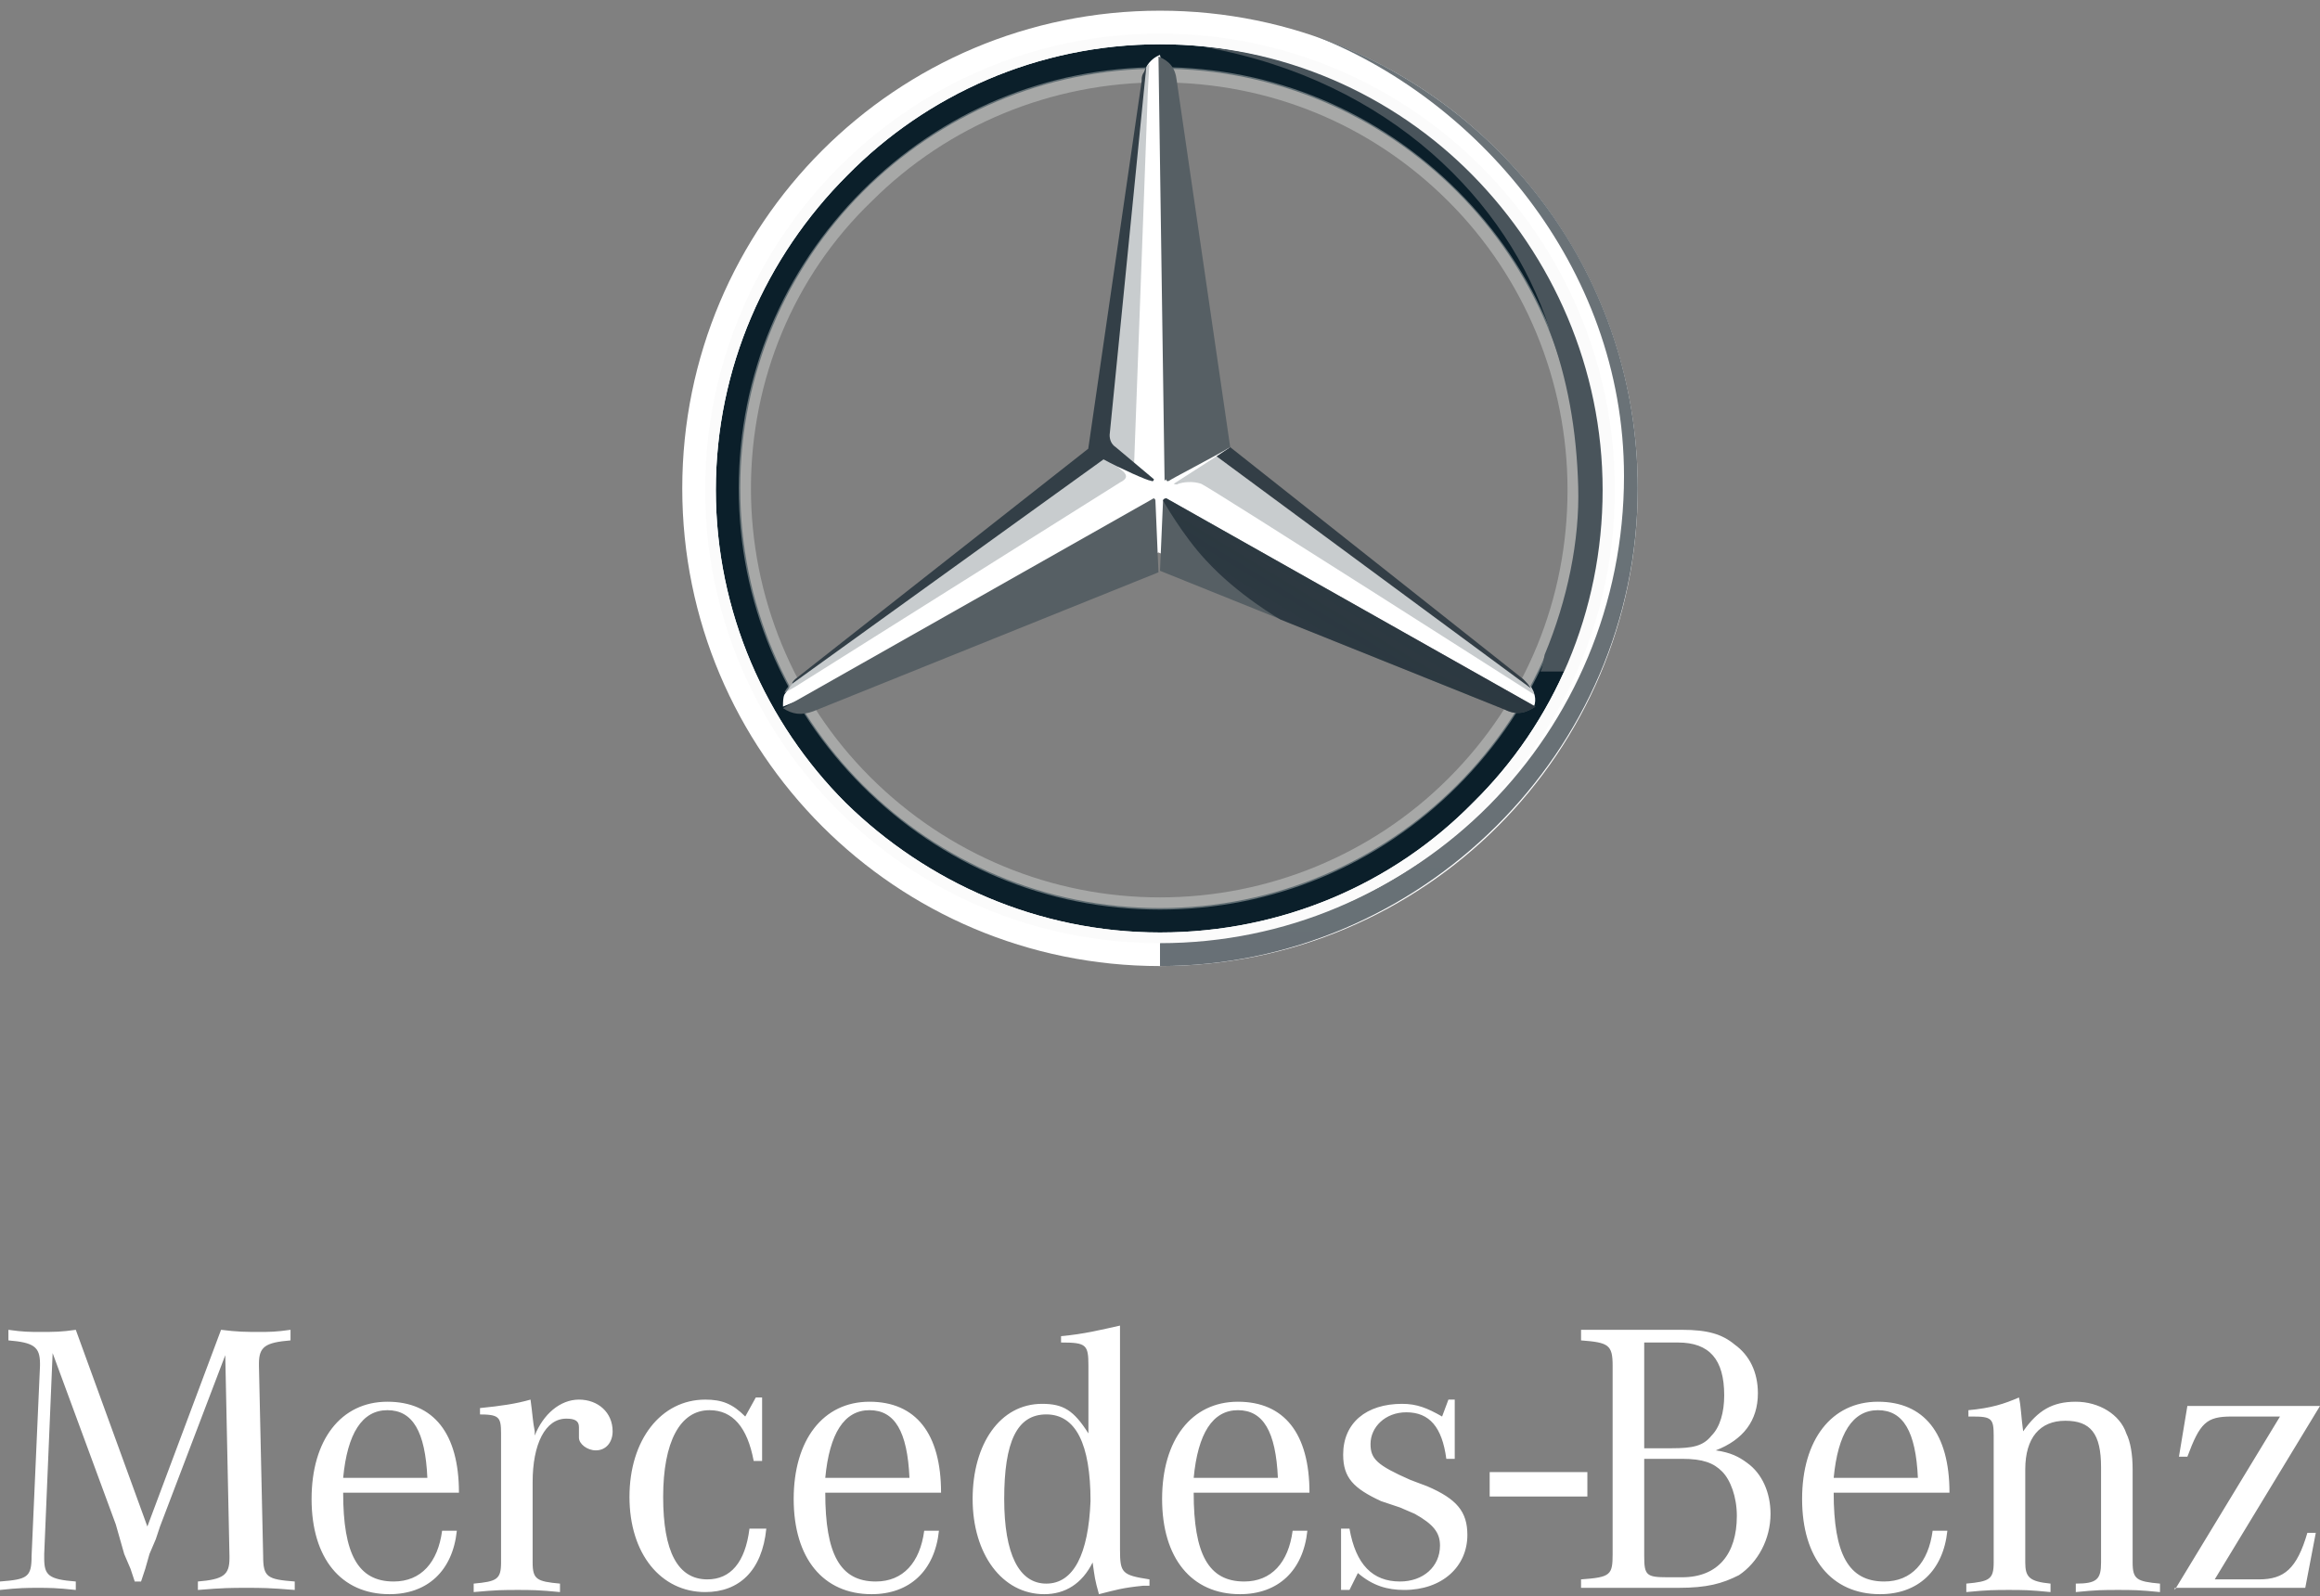 <?xml version="1.0" encoding="UTF-8"?> <svg xmlns="http://www.w3.org/2000/svg" width="805" height="554" viewBox="0 0 805 554" fill="none"><rect x="0" y="0" width="805" height="554" fill="#808080" stroke="none"/><path d="M568.266 169.474C568.266 261.096 494.122 335.241 402.5 335.241C310.878 335.241 236.733 261.096 236.733 169.474C236.733 77.853 310.878 3.708 402.5 3.708C494.122 3.708 568.266 77.853 568.266 169.474ZM402.5 13.771C316.174 13.771 246.796 83.149 246.796 169.474C246.796 255.8 316.704 325.178 402.5 325.178C488.826 325.178 558.204 255.271 558.204 169.474C558.204 83.149 488.826 13.771 402.5 13.771Z" fill="url(#paint0_linear_2002_66)"></path><path d="M402.5 13.771C316.174 13.771 246.796 83.149 246.796 169.474C246.796 255.8 316.704 325.178 402.5 325.178C488.826 325.178 558.204 255.271 558.204 169.474C558.204 83.149 488.826 13.771 402.5 13.771ZM402.5 315.116C322 315.116 256.858 249.974 256.858 169.474C256.858 88.975 322 23.833 402.5 23.833C483 23.833 548.141 88.975 548.141 169.474C548.141 249.974 483 315.116 402.5 315.116Z" fill="url(#paint1_linear_2002_66)"></path><path opacity="0.4" d="M402.5 335.24C494.122 335.24 568.266 261.095 568.266 169.474C568.266 77.852 494.122 3.707 402.5 3.707C310.878 3.707 236.733 77.852 236.733 169.474C236.733 261.095 310.878 335.24 402.5 335.24ZM402.5 0C495.71 0 571.973 76.263 571.973 169.474C571.973 262.684 495.71 338.947 402.5 338.947C309.289 338.947 233.026 262.684 233.026 169.474C233.026 76.263 309.289 0 402.5 0Z" fill="url(#paint2_linear_2002_66)"></path><path d="M244.677 170.002C244.677 83.147 315.115 11.65 402.5 11.65C489.884 11.65 560.322 82.618 560.322 170.002C560.322 256.858 489.884 327.295 402.5 327.295C315.115 327.295 244.677 256.858 244.677 170.002ZM293.931 60.904C265.861 88.973 248.384 127.634 248.384 170.002C248.384 212.371 265.861 251.032 293.401 278.571C321.47 306.111 360.131 323.588 402.5 323.588C444.868 323.588 483.529 306.641 511.069 278.571C539.138 251.032 556.085 212.371 556.085 170.002C556.085 127.634 538.608 88.973 511.069 60.904C483.529 32.835 444.868 15.358 402.5 15.358C360.131 15.358 321.47 32.835 293.931 60.904Z" fill="white"></path><path opacity="0.4" d="M402.5 315.646C363.309 315.646 326.767 300.287 299.227 272.748C271.688 245.208 256.329 208.666 256.329 169.475C256.329 130.284 271.688 93.741 299.227 66.202C326.767 38.662 363.309 23.304 402.5 23.304C441.691 23.304 478.234 38.662 505.773 66.202C533.313 93.741 548.671 130.284 548.671 169.475C548.671 208.666 533.313 245.208 505.773 272.748C478.234 300.287 441.691 315.646 402.5 315.646ZM402.5 311.409C440.102 311.409 476.115 296.58 502.596 270.1C529.605 243.09 543.905 207.606 543.905 170.004C543.905 132.402 529.076 96.389 502.596 69.909C475.586 42.899 440.102 28.6 402.5 28.6C364.898 28.6 328.885 43.429 302.405 69.909C275.395 95.86 260.566 131.873 260.566 169.475C260.566 207.077 275.395 243.09 301.875 269.57C328.885 296.58 364.898 311.409 402.5 311.409Z" fill="url(#paint3_linear_2002_66)"></path><path d="M531.194 238.323C528.546 236.205 426.332 155.175 426.332 155.175L402.5 19.066C400.911 19.596 398.793 21.185 397.734 23.303L380.786 155.705L275.395 236.734C275.395 236.734 273.276 239.382 272.217 240.971C271.688 242.03 271.688 243.619 271.688 245.208L401.97 191.718L532.253 245.208C533.312 242.56 532.253 239.912 531.194 238.323Z" fill="white"></path><path d="M403.559 173.711L402.5 198.073L522.191 246.267C526.428 248.386 529.605 247.327 532.783 245.208L405.148 173.182C404.618 172.652 403.559 173.182 403.559 173.711Z" fill="#565F64"></path><path d="M403.559 173.711C403.559 173.711 410.444 185.892 418.388 194.366C429.51 206.547 444.339 215.021 444.339 215.021L522.191 246.267C526.428 248.386 529.605 247.327 532.783 245.208L405.148 173.182C404.619 172.652 403.559 173.182 403.559 173.711Z" fill="url(#paint4_linear_2002_66)"></path><path d="M532.253 240.439C532.253 239.91 531.724 239.38 531.194 238.321L422.096 158.351L407.267 167.883C407.267 167.883 408.326 168.413 408.855 167.883C410.444 167.354 413.622 166.824 416.799 167.883C419.448 168.943 532.253 240.969 532.253 240.969C532.253 240.969 532.253 240.969 532.253 240.439Z" fill="#A4AAAE" fill-opacity="0.6"></path><path d="M528.546 235.675L426.861 155.175L422.095 158.352L531.194 238.852C530.664 237.793 529.605 236.734 528.546 235.675Z" fill="#333E46"></path><path d="M405.148 165.767C404.618 166.296 404.618 166.296 404.618 166.296C404.618 166.296 404.618 167.356 405.677 166.826C406.207 166.296 421.565 158.352 426.861 155.175L408.325 28.069C407.796 23.303 405.677 21.184 401.97 19.596L404.088 166.826L405.148 165.767Z" fill="#565F64"></path><path d="M396.144 28.068V34.953L384.493 151.995C384.493 153.584 385.023 155.173 386.611 156.232L393.496 161.528L398.263 32.305L398.792 22.242C397.203 23.301 396.674 25.42 396.144 28.068Z" fill="#A4AAAE" fill-opacity="0.6"></path><path d="M389.789 163.647L383.434 158.351L275.924 236.203C275.924 236.203 272.746 238.321 272.217 240.439L275.924 238.321L388.73 167.354C390.848 166.295 391.378 165.235 389.789 163.647Z" fill="#A4AAAE" fill-opacity="0.6"></path><path d="M400.911 173.711C400.911 173.182 400.382 172.652 399.852 173.182L271.688 245.738C274.865 247.856 278.043 248.386 282.28 246.797L401.97 198.603L400.911 173.711Z" fill="#565F64"></path><path d="M404.618 166.297L405.148 165.768C404.618 166.297 404.618 166.297 404.618 166.297C404.618 166.297 404.618 166.827 405.148 166.827H405.677C406.207 166.297 421.565 158.353 426.861 155.175L424.743 139.817L408.325 28.07C408.325 25.952 407.796 24.363 406.736 23.304C406.736 23.304 414.68 130.284 414.68 141.935C414.68 157.294 404.618 166.297 404.618 166.297Z" fill="url(#paint5_linear_2002_66)"></path><path d="M400.911 173.711C400.911 173.182 400.382 172.652 399.852 173.182L271.688 245.738C274.865 247.856 278.043 248.386 282.28 246.797L401.97 198.603L400.911 173.711Z" fill="url(#paint6_linear_2002_66)" fill-opacity="0.8"></path><path opacity="0.8" d="M282.28 246.267L401.971 198.073L400.911 174.771C398.793 181.126 395.086 188.011 385.023 193.307C377.609 197.544 306.642 232.497 281.221 244.678C279.632 245.738 277.513 246.267 276.454 246.797C278.573 247.856 280.161 247.326 282.28 246.267Z" fill="url(#paint7_linear_2002_66)"></path><path d="M405.148 165.767C404.618 166.296 404.618 166.296 404.618 166.296C404.618 166.296 404.618 167.356 405.677 166.826C406.207 166.296 421.565 158.352 426.861 155.175L408.325 28.069C407.796 23.303 405.677 21.184 401.97 19.596L404.088 166.826L405.148 165.767Z" fill="url(#paint8_linear_2002_66)"></path><path d="M405.148 165.767C404.618 166.296 404.618 166.296 404.618 166.296C404.618 166.296 404.618 167.356 405.677 166.826C406.207 166.296 421.565 158.352 426.861 155.175L408.325 28.069C407.796 23.303 405.677 21.184 401.97 19.596L404.088 166.826L405.148 165.767Z" fill="url(#paint9_linear_2002_66)"></path><path d="M260.036 235.145C256.329 226.671 235.145 185.362 258.447 105.921H249.444C244.677 121.809 240.97 131.342 238.852 145.641C238.852 145.641 237.793 150.937 237.263 156.763C236.733 162.589 236.733 165.766 236.733 169.474C236.733 201.25 244.677 219.786 244.677 219.786C253.151 246.266 267.98 270.099 288.105 288.105C305.582 303.464 332.592 315.115 354.835 319.352C351.128 318.822 287.576 291.812 260.036 235.145Z" fill="url(#paint10_linear_2002_66)"></path><path d="M404.619 172.652H399.852C400.382 172.652 400.911 172.652 400.911 173.182L401.97 197.544H402.5L403.559 173.182C403.559 172.652 404.089 172.123 404.619 172.652Z" fill="url(#paint11_linear_2002_66)"></path><path d="M455.461 12.18C511.069 33.364 563.5 91.621 563.5 165.236C563.5 254.209 492.533 326.765 402.5 326.765V335.239C492.533 335.239 568.266 261.094 568.266 169.472C568.266 96.387 521.661 34.953 455.461 12.18Z" fill="url(#paint12_linear_2002_66)"></path><path d="M544.434 106.979C507.361 21.713 423.684 16.947 418.917 16.417C418.917 16.417 418.917 16.417 418.388 16.417C482.47 28.068 523.25 69.907 537.549 113.864V114.394C543.904 131.341 547.082 149.348 547.611 168.943C548.141 187.479 543.904 208.134 535.96 227.2C535.43 229.848 534.901 233.026 534.371 233.026H542.845C568.266 185.361 557.144 137.167 544.434 106.979Z" fill="url(#paint13_linear_2002_66)"></path><path d="M244.677 170.002C244.677 83.147 315.115 11.65 402.5 11.65C489.884 11.65 560.322 82.618 560.322 170.002C560.322 256.858 489.884 327.295 402.5 327.295C315.115 327.295 244.677 256.858 244.677 170.002ZM293.931 60.904C265.861 88.973 248.384 127.634 248.384 170.002C248.384 212.371 265.861 251.032 293.401 278.571C321.47 306.111 360.131 323.588 402.5 323.588C444.868 323.588 483.529 306.641 511.069 278.571C539.138 251.032 556.085 212.371 556.085 170.002C556.085 127.634 538.608 88.973 511.069 60.904C483.529 32.835 444.868 15.358 402.5 15.358C360.131 15.358 321.47 32.835 293.931 60.904Z" fill="#FBFBFB"></path><path d="M274.865 237.264L382.904 159.412C388.73 162.59 398.263 166.827 399.322 166.827C400.381 167.356 400.381 166.297 400.381 166.297L387.141 155.175C385.552 154.116 385.023 152.527 385.023 150.939L397.733 23.304C397.204 23.833 397.204 24.892 396.674 25.422C396.144 26.481 396.144 27.011 396.144 28.07L377.608 155.705L275.924 235.675C275.394 236.205 274.865 236.735 274.865 237.264Z" fill="#333F47"></path><path d="M550.79 510.842H516.895V519.316H550.79V510.842Z" fill="white"></path><path d="M18.262 469.542L15.34 539.266V540.734C15.34 546.606 16.801 548.073 26.298 548.807V551.743C19.723 551.009 16.801 551.009 13.149 551.009C9.496 551.009 6.574 551.009 0 551.743V548.807C9.496 548.073 10.957 547.339 10.957 540L13.879 473.945V473.211C13.879 467.34 11.688 465.872 2.922 465.138V461.468C8.035 462.202 10.227 462.202 13.879 462.202C18.993 462.202 21.184 462.202 26.298 461.468L51.134 529.725L76.701 461.468C82.545 462.202 85.467 462.202 89.85 462.202C93.503 462.202 95.694 462.202 100.808 461.468V465.138C92.042 465.872 89.85 467.34 89.85 473.211V473.945L91.311 540C91.311 547.339 92.772 548.073 102.269 548.807V551.743C93.503 551.009 90.581 551.009 85.467 551.009C80.354 551.009 77.432 551.009 68.666 551.743V548.807C77.432 548.073 79.623 546.606 79.623 540.734V540L78.162 470.276L55.517 529.725L54.056 534.129L51.865 539.266L50.404 544.404L48.943 548.807H46.751L45.29 544.404L43.099 539.266L41.638 534.129L40.177 528.991L18.262 469.542ZM136.602 548.807C124.183 548.807 119.07 539.266 119.07 517.982H159.247C159.247 497.431 150.481 486.422 134.41 486.422C118.339 486.422 108.113 499.633 108.113 520.184C108.113 540.734 118.339 553.211 135.141 553.211C148.289 553.211 157.055 545.138 158.516 531.193H153.403C151.942 542.202 146.098 548.807 136.602 548.807ZM119.07 512.844C120.531 497.431 125.644 489.358 134.41 489.358C143.176 489.358 147.559 496.698 148.289 512.844H119.07ZM166.552 490.826V488.624C173.857 487.89 178.97 487.156 184.083 485.688C184.814 490.826 184.814 493.028 185.544 496.698V498.165C188.466 490.826 194.31 485.688 200.885 485.688C207.459 485.688 212.573 490.092 212.573 496.698C212.573 500.367 210.381 503.303 206.729 503.303C203.807 503.303 200.885 501.101 200.885 498.899C200.885 498.899 200.885 498.165 200.885 497.431V495.964V495.23C200.885 493.028 199.424 492.294 196.502 492.294C189.197 492.294 184.814 501.101 184.814 514.312V542.202C184.814 548.073 186.275 548.807 194.31 549.541V552.477C187.005 551.743 184.083 551.743 179.701 551.743C174.587 551.743 172.396 551.743 164.36 552.477V549.541C172.396 548.807 173.857 548.073 173.857 542.202V499.633V497.431C173.857 491.56 173.126 490.826 165.821 490.826H166.552ZM264.437 484.954V506.973H261.515C259.324 495.23 254.211 489.358 246.175 489.358C235.948 489.358 230.104 500.367 230.104 519.45C230.104 538.532 235.218 548.073 245.445 548.073C253.48 548.073 258.593 542.202 260.054 530.459H265.898C264.437 545.138 256.402 552.477 244.714 552.477C229.374 552.477 218.417 539.266 218.417 519.45C218.417 499.633 229.374 485.688 244.714 485.688C250.558 485.688 254.211 487.156 258.593 491.56L262.246 484.954H264.437ZM303.884 548.807C291.466 548.807 286.352 539.266 286.352 517.982H326.529C326.529 497.431 317.763 486.422 301.692 486.422C285.622 486.422 275.395 499.633 275.395 520.184C275.395 540.734 285.622 553.211 302.423 553.211C315.572 553.211 324.338 545.138 325.799 531.193H320.685C319.224 542.202 313.38 548.807 303.884 548.807ZM286.352 512.844C287.813 497.431 292.926 489.358 301.692 489.358C310.458 489.358 314.841 496.698 315.572 512.844H286.352ZM388.621 537.798V460C382.046 461.468 376.202 462.936 368.167 463.67V465.872C376.933 465.872 377.663 466.606 377.663 473.945V497.431C372.55 489.358 368.897 487.156 361.593 487.156C346.983 487.156 337.486 501.101 337.486 520.184C337.486 539.266 347.713 553.211 362.323 553.211C369.628 553.211 375.472 549.541 379.124 542.202C379.855 547.339 379.855 548.073 381.316 553.211C387.16 551.743 389.351 551.009 396.656 550.275H398.848V548.073C389.351 546.606 388.621 545.872 388.621 537.798ZM363.054 549.541C353.557 549.541 348.444 539.266 348.444 520.184C348.444 500.367 352.827 490.826 363.054 490.826C373.28 490.826 378.394 501.101 378.394 520.918C377.663 539.266 372.55 549.541 363.054 549.541ZM431.72 548.807C419.301 548.807 414.188 539.266 414.188 517.982H454.365C454.365 497.431 445.599 486.422 429.528 486.422C413.457 486.422 403.23 499.633 403.23 520.184C403.23 540.734 413.457 553.211 430.259 553.211C443.407 553.211 452.173 545.138 453.634 531.193H448.521C447.06 542.202 441.216 548.807 431.72 548.807ZM414.188 512.844C415.649 497.431 420.762 489.358 429.528 489.358C438.294 489.358 442.677 496.698 443.407 512.844H414.188ZM465.322 553.211V530.459H468.244C470.436 542.936 476.279 548.807 485.776 548.807C493.811 548.807 499.655 543.67 499.655 536.33C499.655 531.927 497.464 528.991 490.889 525.321L485.776 523.119L479.201 520.918C469.705 516.514 466.053 512.844 466.053 504.771C466.053 493.762 474.088 487.156 486.506 487.156C491.62 487.156 495.272 488.624 500.386 491.56L502.577 485.688H504.769V506.239H501.847C500.386 495.23 496.003 490.092 487.967 490.092C480.662 490.092 475.549 495.23 475.549 501.101C475.549 506.239 477.74 508.441 489.428 513.578L495.272 515.78C505.499 520.184 509.152 524.587 509.152 532.661C509.152 543.67 500.386 551.743 487.237 551.743C481.393 551.743 476.279 550.275 471.166 545.872L468.244 551.743H465.322V553.211ZM609.959 483.487C609.959 476.147 607.037 470.276 601.924 466.606C597.541 462.936 592.427 461.468 583.661 461.468H548.598V465.138C558.094 465.872 559.555 466.606 559.555 473.945V539.266C559.555 546.606 558.825 547.339 548.598 548.073V551.009H582.201C592.427 551.009 597.541 549.541 603.385 546.606C609.959 542.202 614.342 534.129 614.342 525.321C614.342 517.982 611.42 511.376 606.307 507.707C603.385 505.505 600.463 504.037 595.349 503.303C604.846 499.633 609.959 493.028 609.959 483.487ZM570.513 465.872H582.201C593.158 465.872 598.271 471.744 598.271 484.221C598.271 490.092 596.81 495.23 593.888 498.165C590.966 501.835 587.314 502.569 580.009 502.569H570.513V465.872ZM583.661 506.239C590.966 506.239 594.619 507.707 597.541 510.642C600.463 513.578 602.654 519.45 602.654 526.055C602.654 539.266 596.08 547.339 583.661 547.339H578.548C571.243 547.339 570.513 546.606 570.513 540V506.239H583.661ZM653.789 548.807C641.37 548.807 636.257 539.266 636.257 517.982H676.434C676.434 497.431 667.668 486.422 651.597 486.422C635.526 486.422 625.299 499.633 625.299 520.184C625.299 540.734 635.526 553.211 652.328 553.211C665.476 553.211 674.242 545.138 675.703 531.193H670.59C669.129 542.202 663.285 548.807 653.789 548.807ZM636.257 512.844C637.718 497.431 642.831 489.358 651.597 489.358C660.363 489.358 664.746 496.698 665.476 512.844H636.257ZM683.008 491.56V489.358C691.044 488.624 695.426 487.156 700.54 484.954C701.27 487.89 701.27 491.56 702.001 496.698C707.114 489.358 712.228 486.422 720.263 486.422C728.299 486.422 735.603 490.826 737.795 497.431C739.256 500.367 739.986 504.771 739.986 509.908V542.202C739.986 548.073 741.447 548.807 749.483 549.541V552.477C742.178 551.743 739.986 551.743 734.873 551.743C729.76 551.743 727.568 551.743 720.263 552.477V549.541C727.568 549.541 729.029 548.073 729.029 542.202V509.175C729.029 497.431 725.377 493.028 716.611 493.028C707.845 493.028 702.731 498.899 702.731 509.908V542.202C702.731 547.339 704.192 548.807 711.497 549.541V552.477C704.192 551.743 702.001 551.743 696.887 551.743C692.505 551.743 689.583 551.743 682.278 552.477V549.541C690.313 548.807 691.774 548.073 691.774 542.202V500.367V498.165C691.774 492.294 691.044 491.56 684.469 491.56C684.469 491.56 683.739 491.56 683.008 491.56ZM754.596 551.743L791.121 491.56H774.319C765.554 491.56 763.362 493.762 758.979 505.505H756.057L758.979 487.89H805L768.475 548.073H783.816C792.582 548.073 796.965 544.404 800.617 531.927H803.539L799.887 551.009H754.596V551.743Z" fill="white"></path><defs><linearGradient id="paint0_linear_2002_66" x1="4102.85" y1="5935.29" x2="29523.9" y2="27225.4" gradientUnits="userSpaceOnUse"><stop stop-color="white"></stop><stop offset="0.1" stop-color="#CDD0D0"></stop><stop offset="0.2" stop-color="#A5ACAF"></stop><stop offset="0.3" stop-color="#98A0A4"></stop><stop offset="0.4" stop-color="#828A8F"></stop><stop offset="0.5" stop-color="#667075"></stop><stop offset="0.6" stop-color="#535C63"></stop><stop offset="0.7" stop-color="#475158"></stop><stop offset="0.8" stop-color="#434D54"></stop><stop offset="1" stop-color="#475157"></stop></linearGradient><linearGradient id="paint1_linear_2002_66" x1="3901.07" y1="5574.63" x2="27733.3" y2="25593.7" gradientUnits="userSpaceOnUse"><stop stop-color="#0B1F2A"></stop><stop offset="0.2" stop-color="#333F47"></stop><stop offset="0.5" stop-color="#81898D"></stop><stop offset="0.7" stop-color="#B3B8B8"></stop><stop offset="0.8" stop-color="#DEE0DD"></stop><stop offset="1" stop-color="#FBFBFB"></stop></linearGradient><linearGradient id="paint2_linear_2002_66" x1="22991.5" y1="32892.2" x2="11393.2" y2="1010.01" gradientUnits="userSpaceOnUse"><stop stop-color="#E1E3E1"></stop><stop offset="0.1" stop-color="#C1C5C4"></stop><stop offset="0.3" stop-color="#9BA1A2"></stop><stop offset="0.5" stop-color="#7D8487"></stop><stop offset="0.7" stop-color="#687074" stop-opacity="0"></stop><stop offset="0.8" stop-color="#5B6469" stop-opacity="0"></stop><stop offset="1" stop-color="#576065" stop-opacity="0"></stop></linearGradient><linearGradient id="paint3_linear_2002_66" x1="7564.88" y1="1982.84" x2="22182" y2="27298" gradientUnits="userSpaceOnUse"><stop stop-color="#E1E3E1"></stop><stop offset="0.1" stop-color="#C1C5C4"></stop><stop offset="0.3" stop-color="#9BA1A2"></stop><stop offset="0.5" stop-color="#7D8487"></stop><stop offset="0.7" stop-color="#687074" stop-opacity="0"></stop><stop offset="0.8" stop-color="#5B6469" stop-opacity="0"></stop><stop offset="1" stop-color="#576065" stop-opacity="0"></stop></linearGradient><linearGradient id="paint4_linear_2002_66" x1="6917.71" y1="3845.25" x2="6456.8" y2="4604.38" gradientUnits="userSpaceOnUse"><stop stop-color="#27343C"></stop><stop offset="1" stop-color="#00111E" stop-opacity="0"></stop></linearGradient><linearGradient id="paint5_linear_2002_66" x1="1581.67" y1="13104.6" x2="502.71" y2="11370.5" gradientUnits="userSpaceOnUse"><stop offset="0.1" stop-color="#02131F"></stop><stop offset="0.9" stop-color="#02131F" stop-opacity="0"></stop></linearGradient><linearGradient id="paint6_linear_2002_66" x1="13352.9" y1="3332.55" x2="11241.2" y2="3935.9" gradientUnits="userSpaceOnUse"><stop offset="0.2" stop-color="#02131F"></stop><stop offset="0.9" stop-color="#02131F" stop-opacity="0"></stop></linearGradient><linearGradient id="paint7_linear_2002_66" x1="6949.48" y1="4167.42" x2="6813.99" y2="3828.71" gradientUnits="userSpaceOnUse"><stop stop-color="#02131F"></stop><stop offset="0.1" stop-color="#02131F"></stop><stop offset="1" stop-color="#02131F" stop-opacity="0"></stop></linearGradient><linearGradient id="paint8_linear_2002_66" x1="1666.94" y1="7169.27" x2="1591.69" y2="7178.12" gradientUnits="userSpaceOnUse"><stop offset="0.3" stop-color="#02131F"></stop><stop offset="0.8" stop-color="#02131F" stop-opacity="0"></stop></linearGradient><linearGradient id="paint9_linear_2002_66" x1="1668.45" y1="7116.31" x2="1613.91" y2="7123.42" gradientUnits="userSpaceOnUse"><stop offset="0.4" stop-color="#27343C"></stop><stop offset="1" stop-color="#3B474E" stop-opacity="0"></stop></linearGradient><linearGradient id="paint10_linear_2002_66" x1="4155.33" y1="6937.83" x2="11240.7" y2="11026.5" gradientUnits="userSpaceOnUse"><stop stop-color="#25323B" stop-opacity="0"></stop><stop offset="0.1" stop-color="#27343C"></stop></linearGradient><linearGradient id="paint11_linear_2002_66" x1="638.175" y1="2736.48" x2="638.175" y2="194.37" gradientUnits="userSpaceOnUse"><stop offset="0.3" stop-color="#A5ABAF"></stop><stop offset="1" stop-color="#A5ABAF" stop-opacity="0"></stop></linearGradient><linearGradient id="paint12_linear_2002_66" x1="8717.3" y1="12.18" x2="8717.3" y2="32318.1" gradientUnits="userSpaceOnUse"><stop stop-color="#6B7378"></stop><stop offset="0.2" stop-color="#333F47"></stop><stop offset="0.5" stop-color="#27343C"></stop><stop offset="0.8" stop-color="#333F47"></stop><stop offset="1" stop-color="#434D54"></stop></linearGradient><linearGradient id="paint13_linear_2002_66" x1="9414.29" y1="2664.44" x2="3588.89" y2="11208.4" gradientUnits="userSpaceOnUse"><stop offset="0.7" stop-color="#49545B"></stop><stop offset="0.8" stop-color="white" stop-opacity="0"></stop></linearGradient></defs></svg> 